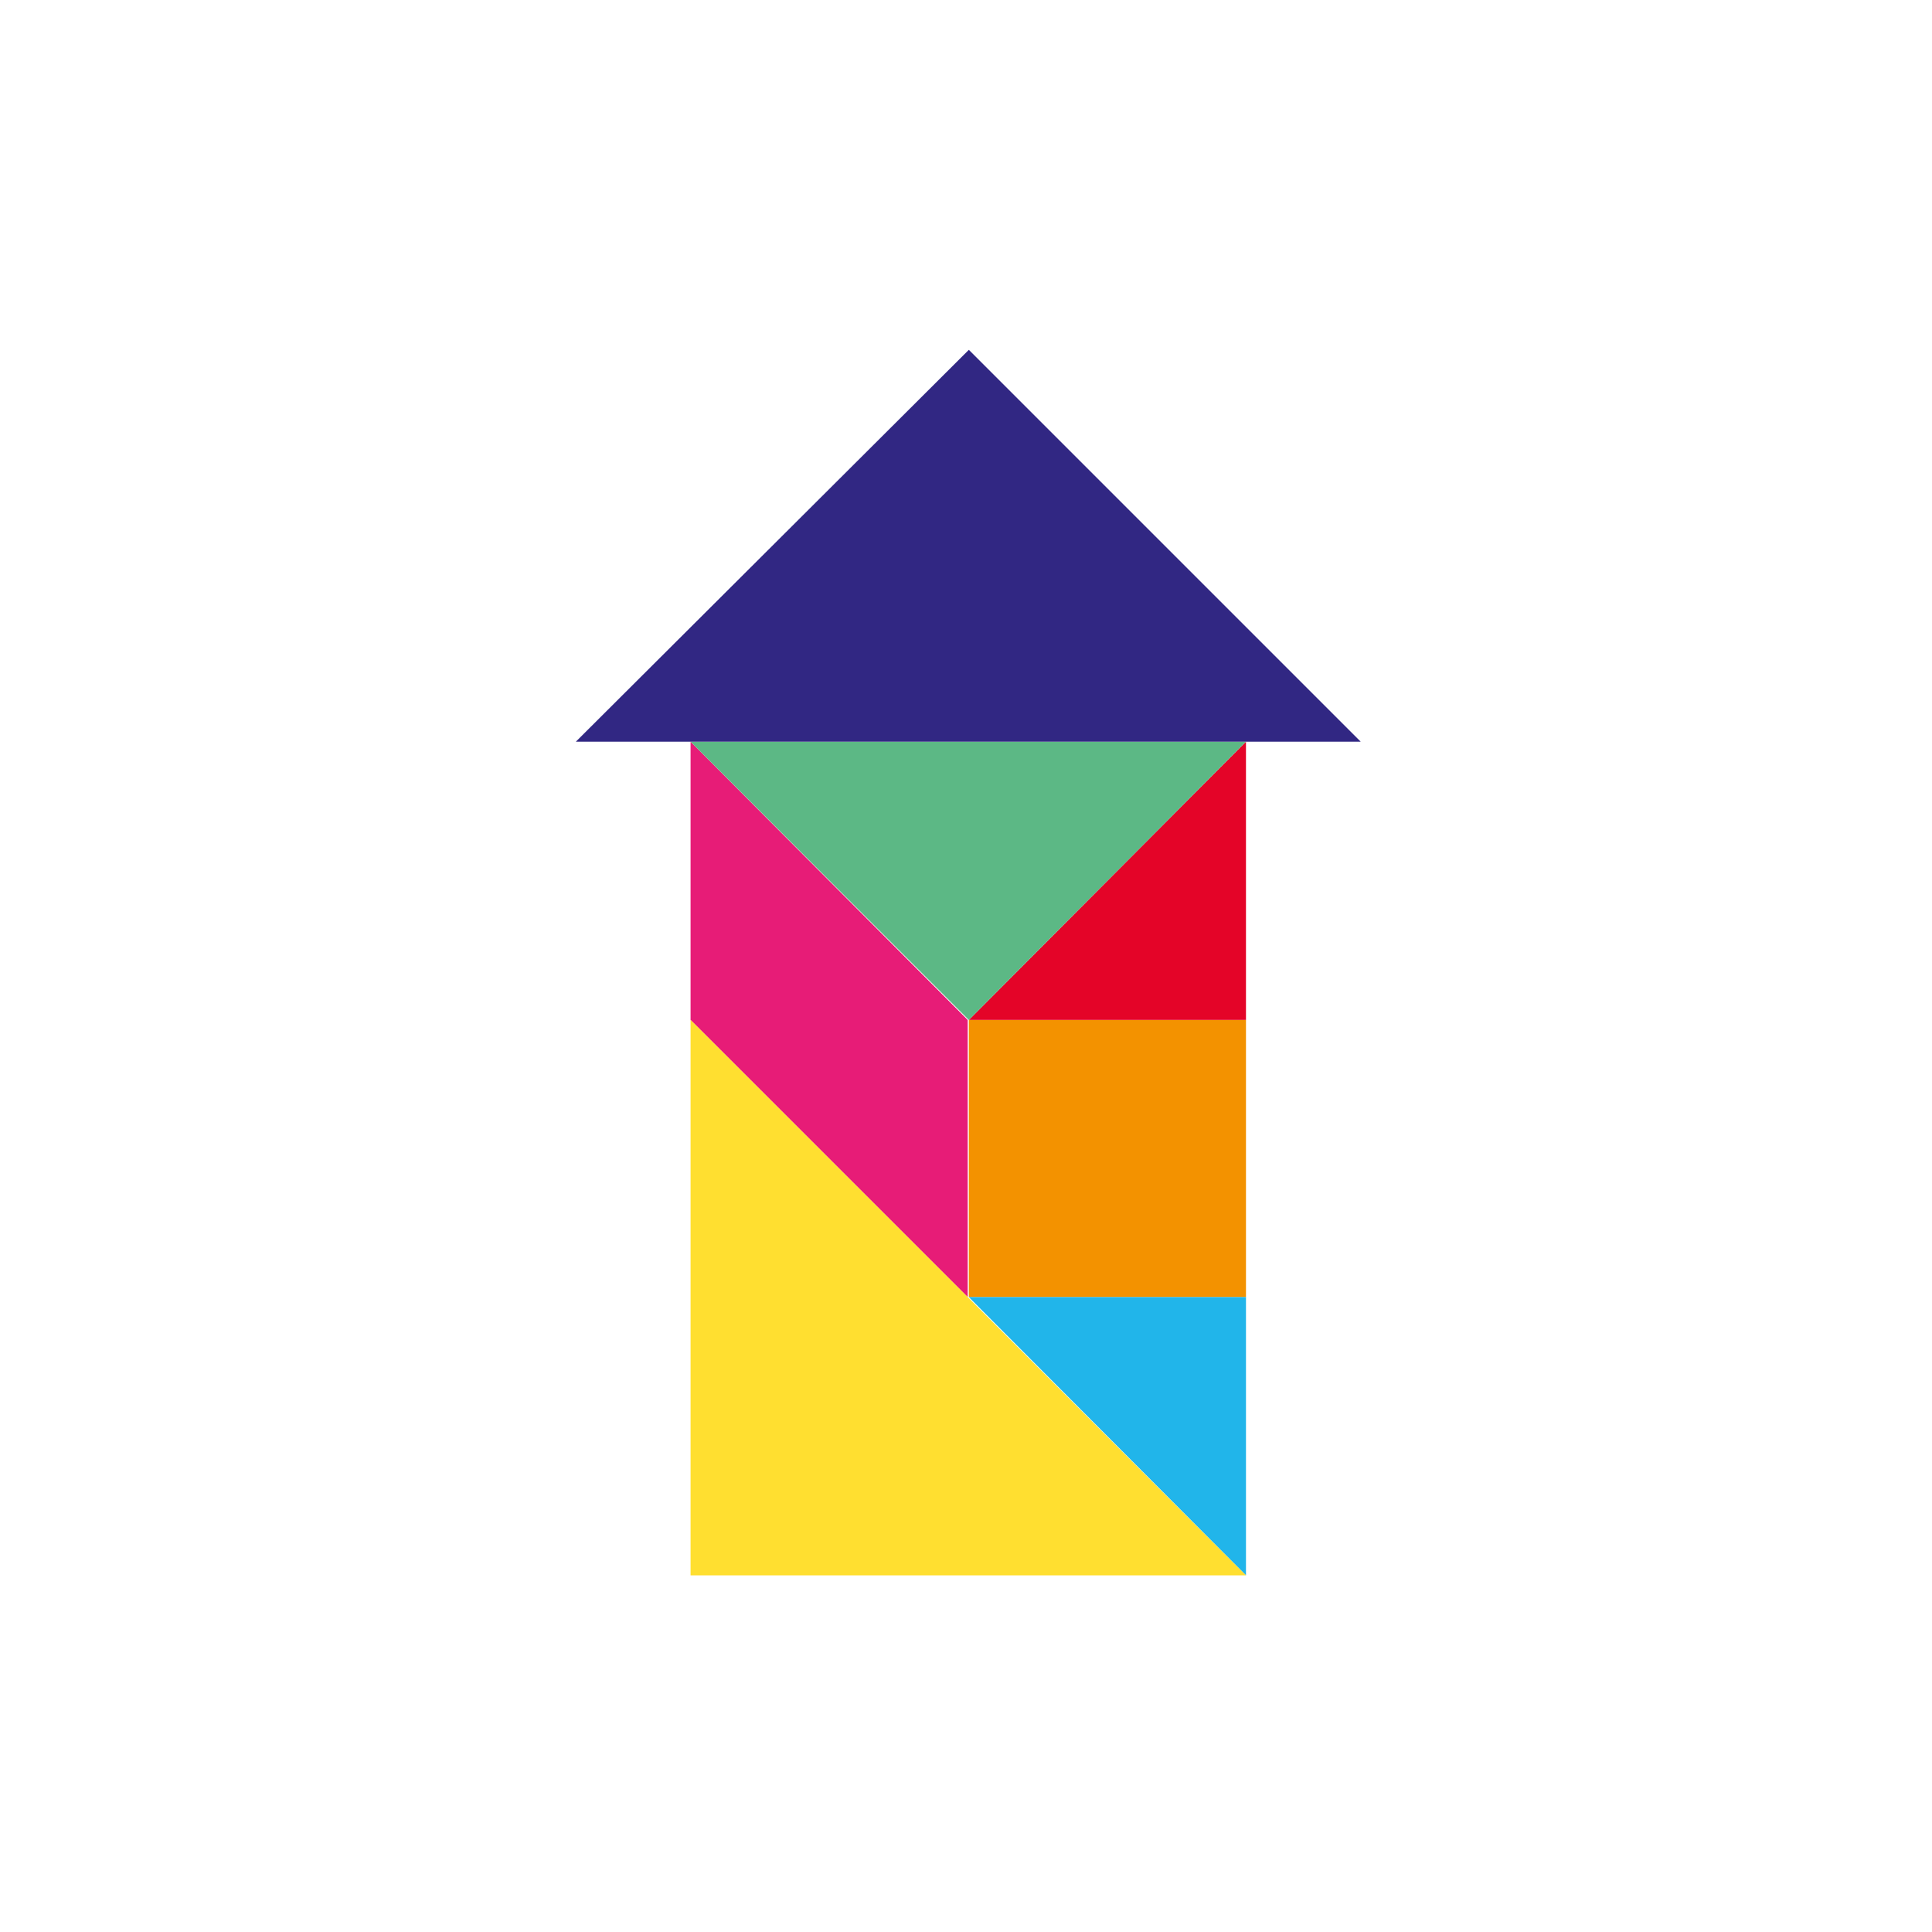 <?xml version="1.0" encoding="UTF-8"?>
<svg id="Laag_1" data-name="Laag 1" xmlns="http://www.w3.org/2000/svg" version="1.1" viewBox="0 0 170.1 170.1">
  <defs>
    <style>
      .cls-1 {
        fill: #e40428;
      }

      .cls-1, .cls-2, .cls-3, .cls-4, .cls-5, .cls-6, .cls-7 {
        stroke-width: 0px;
      }

      .cls-2 {
        fill: #5cb885;
      }

      .cls-3 {
        fill: #21b5ea;
      }

      .cls-4 {
        fill: #ffdf30;
      }

      .cls-5 {
        fill: #312783;
      }

      .cls-6 {
        fill: #f39200;
      }

      .cls-7 {
        fill: #e71c77;
      }
    </style>
  </defs>
  <rect class="cls-6" x="85.3" y="89.8" width="24.4" height="24.4" transform="translate(-4.5 199.5) rotate(-90)"/>
  <polygon class="cls-3" points="85.3 114.2 109.7 114.2 109.7 138.7 85.3 114.2"/>
  <polygon class="cls-1" points="109.7 65.3 109.7 89.8 85.3 89.8 109.7 65.3"/>
  <polygon class="cls-7" points="60.8 89.8 85.2 114.2 85.2 89.8 60.8 65.3 60.8 89.8"/>
  <polygon class="cls-4" points="60.8 89.8 60.8 138.7 109.7 138.7 60.8 89.8"/>
  <polygon class="cls-2" points="109.7 65.3 85.3 89.8 60.8 65.3 109.7 65.3"/>
  <polygon class="cls-5" points="50.7 65.3 85.3 30.8 119.8 65.3 50.7 65.3"/>
</svg>